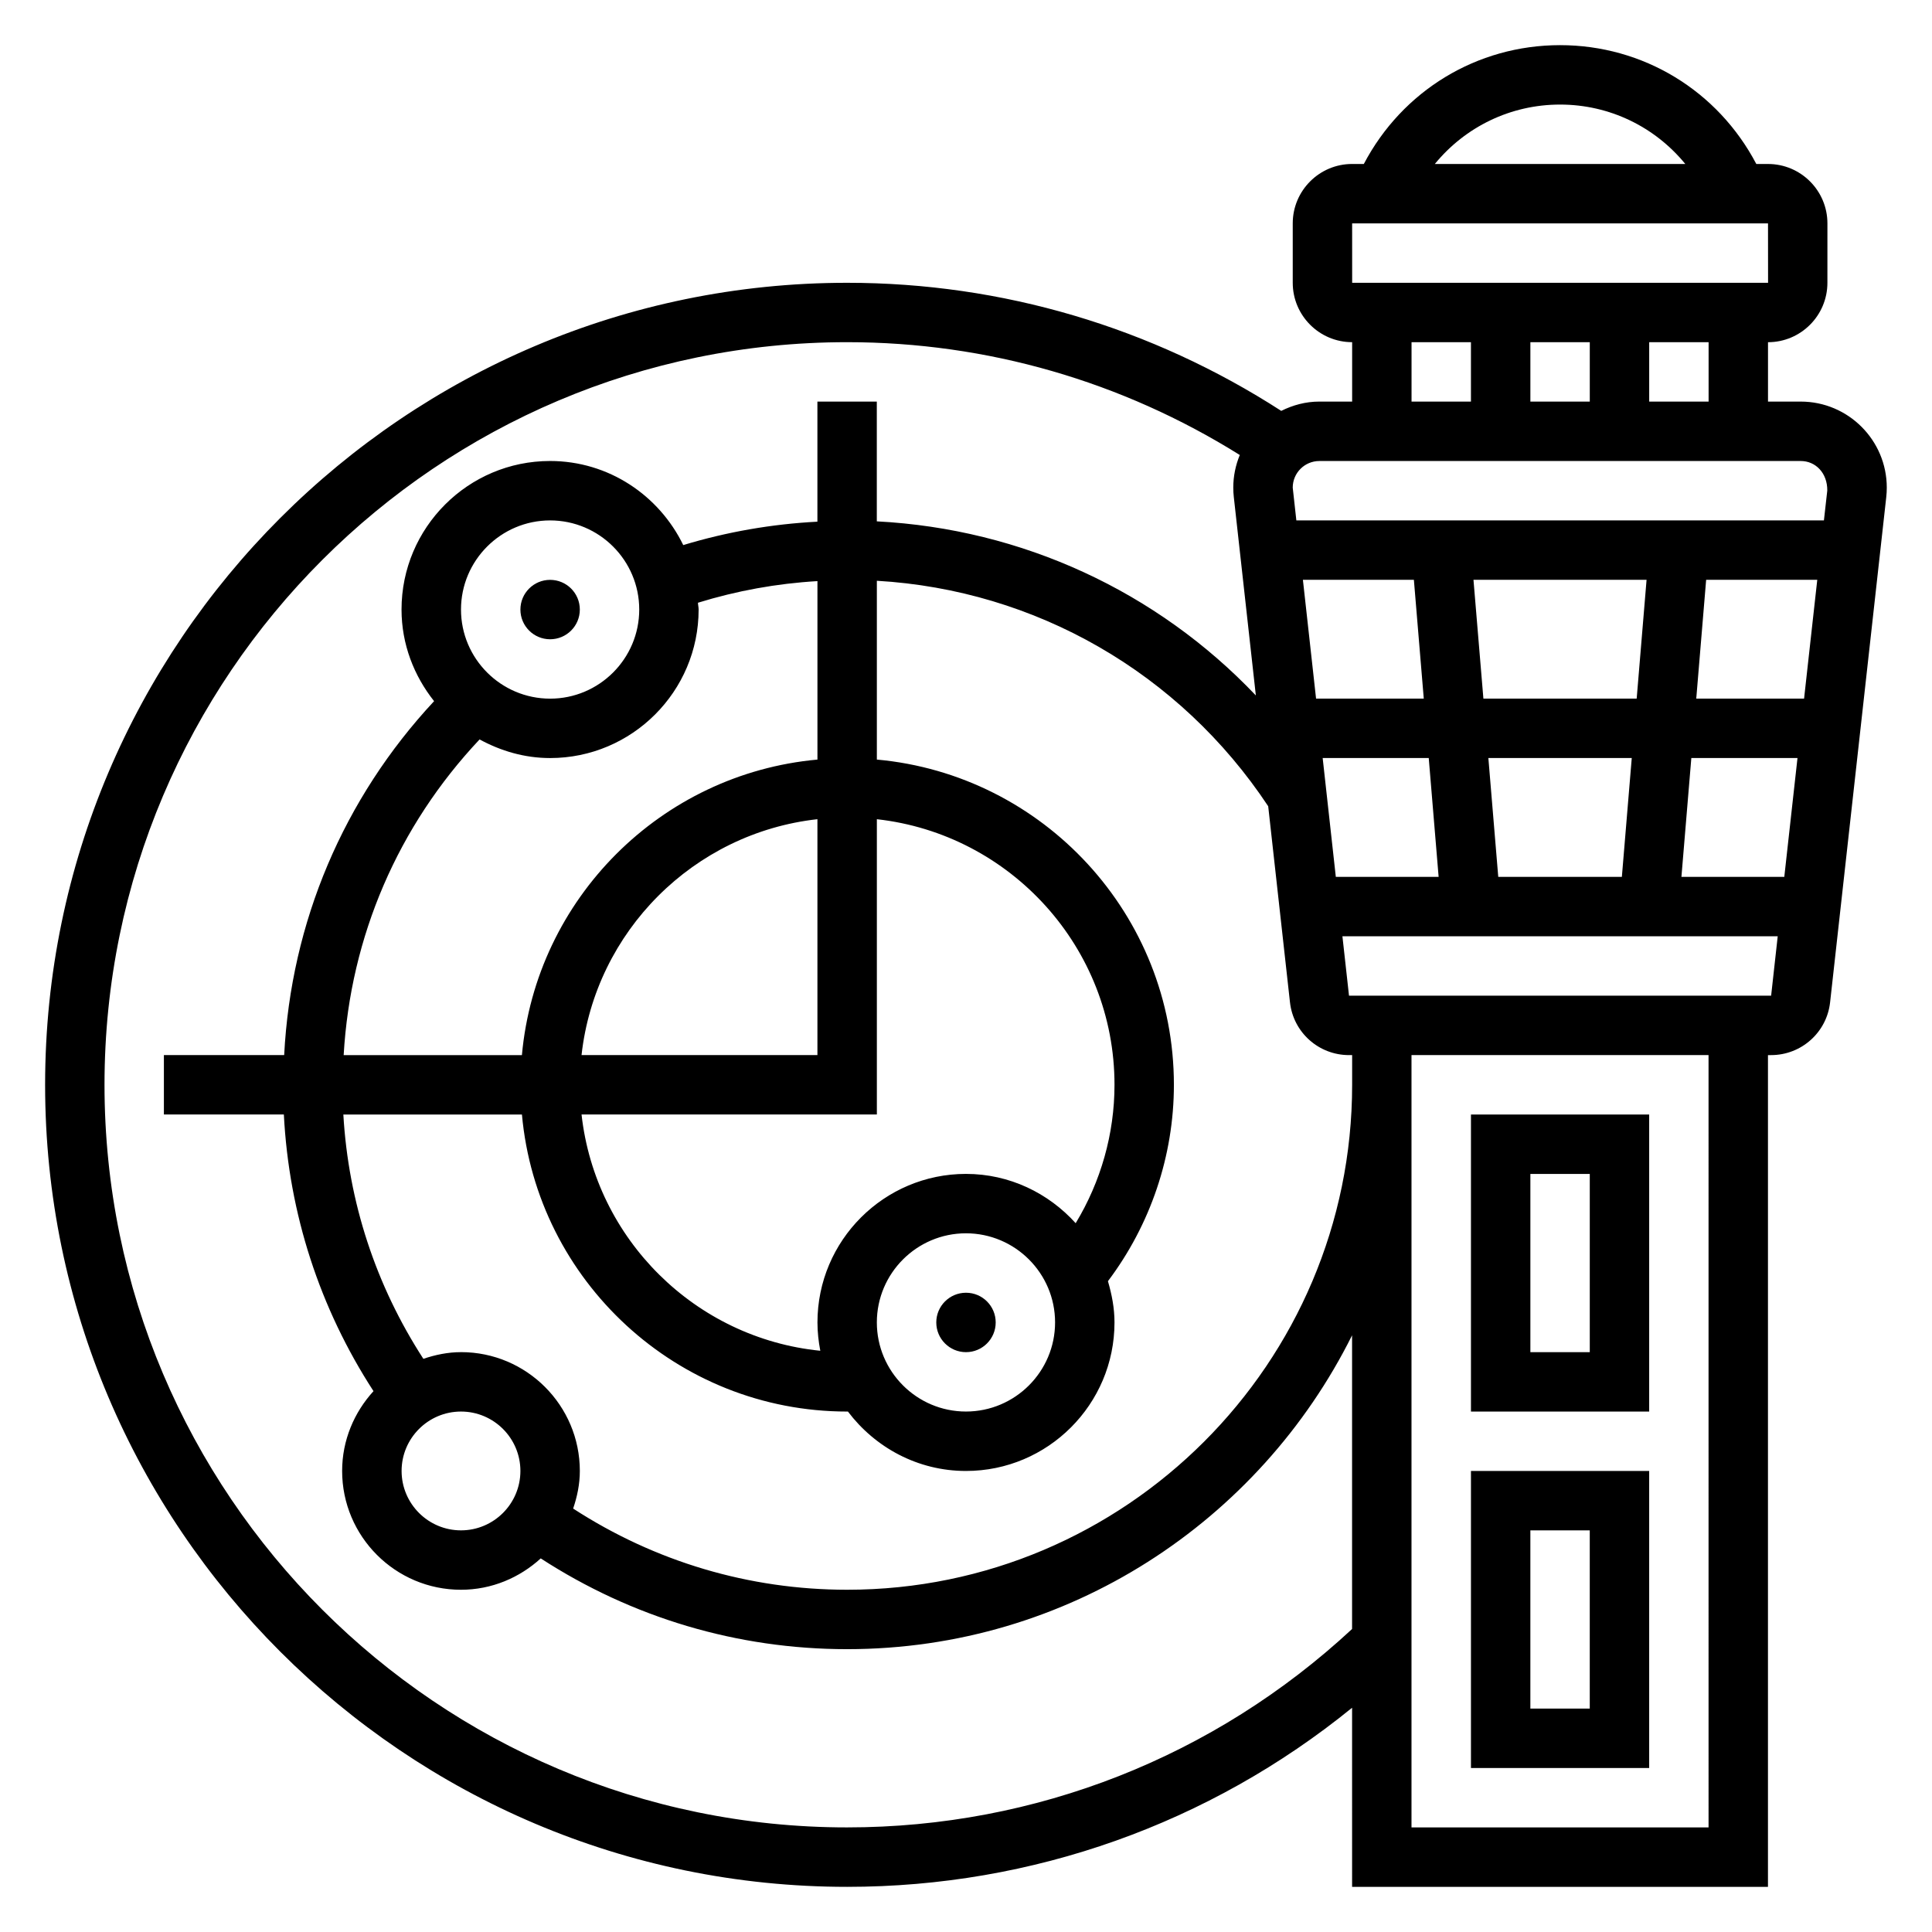 <?xml version="1.0" encoding="UTF-8"?>
<!-- Uploaded to: ICON Repo, www.iconrepo.com, Generator: ICON Repo Mixer Tools -->
<svg fill="#000000" width="800px" height="800px" version="1.1" viewBox="144 144 512 512" xmlns="http://www.w3.org/2000/svg">
 <g>
  <path d="m621.23 250.43h-8.691v-15.742c8.684 0 15.742-7.062 15.742-15.742l0.004-15.746c0-8.684-7.062-15.742-15.742-15.742h-3.102c-10.207-19.43-29.988-31.492-52.008-31.492s-41.801 12.059-52.004 31.488h-3.098c-8.684 0-15.742 7.062-15.742 15.742v15.742c0 8.684 7.062 15.742 15.742 15.742v15.742h-8.691c-3.644 0-7.039 0.938-10.094 2.465-34.312-22.145-73.926-33.945-115.04-33.945-117.2 0-212.55 95.348-212.55 212.55s95.348 212.54 212.54 212.54c49.176 0 96.047-16.766 133.82-47.461l0.004 47.461h110.21v-220.42h0.82c8.039 0 14.777-6.031 15.648-14.004l14.879-133.86c0.094-0.844 0.141-1.691 0.141-2.527 0-12.57-10.227-22.797-22.797-22.797zm-24.434 0h-15.742v-15.742h15.742zm-31.488-15.742v15.742h-15.742v-15.742zm-7.875-62.977c13.121 0 25.129 5.902 33.188 15.742h-66.375c8.062-9.84 20.066-15.742 33.188-15.742zm-55.102 31.488h110.21l0.016 15.742h-110.22zm15.742 31.488h15.742v15.742h-15.742zm-24.434 31.488h127.6c3.891 0 7.055 3.156 7.008 7.824l-0.891 7.918h-139.81l-0.961-8.691c0-3.894 3.156-7.051 7.055-7.051zm-227.47 251.9c8.684 0 15.742 7.062 15.742 15.742 0 8.684-7.062 15.742-15.742 15.742-8.684 0-15.742-7.062-15.742-15.742-0.004-8.68 7.059-15.742 15.742-15.742zm0-15.742c-3.512 0-6.824 0.707-9.973 1.77-12.609-19.453-19.867-41.562-21.207-64.746h47.328c3.988 44.066 41.094 78.719 86.188 78.719 0.062 0 0.133-0.008 0.195-0.008 7.195 9.512 18.484 15.754 31.293 15.754 21.703 0 39.359-17.656 39.359-39.359 0-3.816-0.715-7.438-1.738-10.934 11.262-14.945 17.48-33.223 17.48-52.043 0-45.09-34.652-82.199-78.719-86.191v-47.383c42.043 2.441 80.262 24.363 103.71 59.75l5.769 51.941c0.875 7.988 7.613 14.012 15.648 14.012l0.828-0.004v7.871c0 73.793-60.031 133.82-133.82 133.82-26.039 0-50.98-7.477-72.621-21.516 1.062-3.144 1.773-6.461 1.773-9.969 0-17.367-14.125-31.488-31.488-31.488zm0-196.8c0-13.02 10.598-23.617 23.617-23.617s23.617 10.598 23.617 23.617c0 13.02-10.598 23.617-23.617 23.617-13.023-0.004-23.617-10.598-23.617-23.617zm4.926 34.422c5.59 3.047 11.895 4.938 18.688 4.938 21.703 0 39.359-17.656 39.359-39.359 0-0.621-0.156-1.195-0.18-1.801 10.273-3.172 20.867-5.102 31.668-5.731v47.297c-41.469 3.762-74.562 36.848-78.32 78.32h-47.238c1.812-31.457 14.391-60.676 36.023-83.664zm152.51 154.5c0 13.02-10.598 23.617-23.617 23.617-13.02 0-23.617-10.598-23.617-23.617 0-13.02 10.598-23.617 23.617-23.617 13.023 0.004 23.617 10.598 23.617 23.617zm-23.613-39.359c-21.703 0-39.359 17.656-39.359 39.359 0 2.574 0.285 5.078 0.754 7.512-33.141-3.32-59.598-29.574-63.273-62.613h78.262v-78.254c35.367 3.93 62.977 33.977 62.977 70.383 0 12.996-3.629 25.68-10.289 36.676-7.203-7.961-17.516-13.062-29.07-13.062zm-101.88-31.488c3.644-32.785 29.727-58.867 62.512-62.512v62.512zm220.58-125.95 2.621 31.488h-28.543l-3.488-31.488zm15.793 0h45.871l-2.621 31.488-40.621-0.004zm-39.965 47.23h28.109l2.621 31.488h-27.246zm46.531 31.488-2.621-31.488h38l-2.621 31.488zm51.168-31.488h28.133l-3.496 31.488h-27.262zm1.305-15.746 2.621-31.488h29.449l-3.496 31.488zm-225.03 299.14c-108.52 0-196.8-88.285-196.8-196.8s88.285-196.8 196.8-196.8c37.102 0 72.871 10.398 104.06 29.898-1.094 2.668-1.723 5.578-1.723 8.641 0 0.836 0.047 1.691 0.141 2.512l5.84 52.57c-26.191-27.559-61.922-44.137-100.45-46.137v-31.742h-15.742v31.828c-12.113 0.629-24.008 2.707-35.551 6.203-6.387-13.141-19.746-22.285-35.301-22.285-21.703 0-39.359 17.656-39.359 39.359 0 9.211 3.305 17.578 8.629 24.285-24.035 25.812-37.914 58.582-39.73 93.793h-31.875v15.742h31.789c1.355 26.246 9.477 51.309 23.758 73.32-5.109 5.602-8.312 12.984-8.312 21.148 0 17.367 14.121 31.488 31.488 31.488 8.164 0 15.547-3.203 21.145-8.312 24.188 15.695 52.078 24.055 81.191 24.055 58.605 0 109.31-33.969 133.82-83.176v77.832c-36.512 33.902-83.879 52.578-133.82 52.578zm228.29 0h-78.723v-204.68h78.719zm-95.285-220.42-1.746-15.742h115.36l-1.746 15.742z"/>
  <path d="m581.05 439.36h-47.23v78.719h47.23zm-15.742 62.977h-15.742v-47.23h15.742z"/>
  <path d="m581.05 612.54v-78.719h-47.23v78.719zm-31.488-62.977h15.742v47.23h-15.742z"/>
  <path d="m297.66 305.54c0 4.348-3.527 7.871-7.875 7.871-4.348 0-7.871-3.523-7.871-7.871s3.523-7.871 7.871-7.871c4.348 0 7.875 3.523 7.875 7.871"/>
  <path d="m407.87 494.46c0 4.348-3.523 7.875-7.871 7.875s-7.875-3.527-7.875-7.875c0-4.348 3.527-7.871 7.875-7.871s7.871 3.523 7.871 7.871"/>
 </g>
</svg>